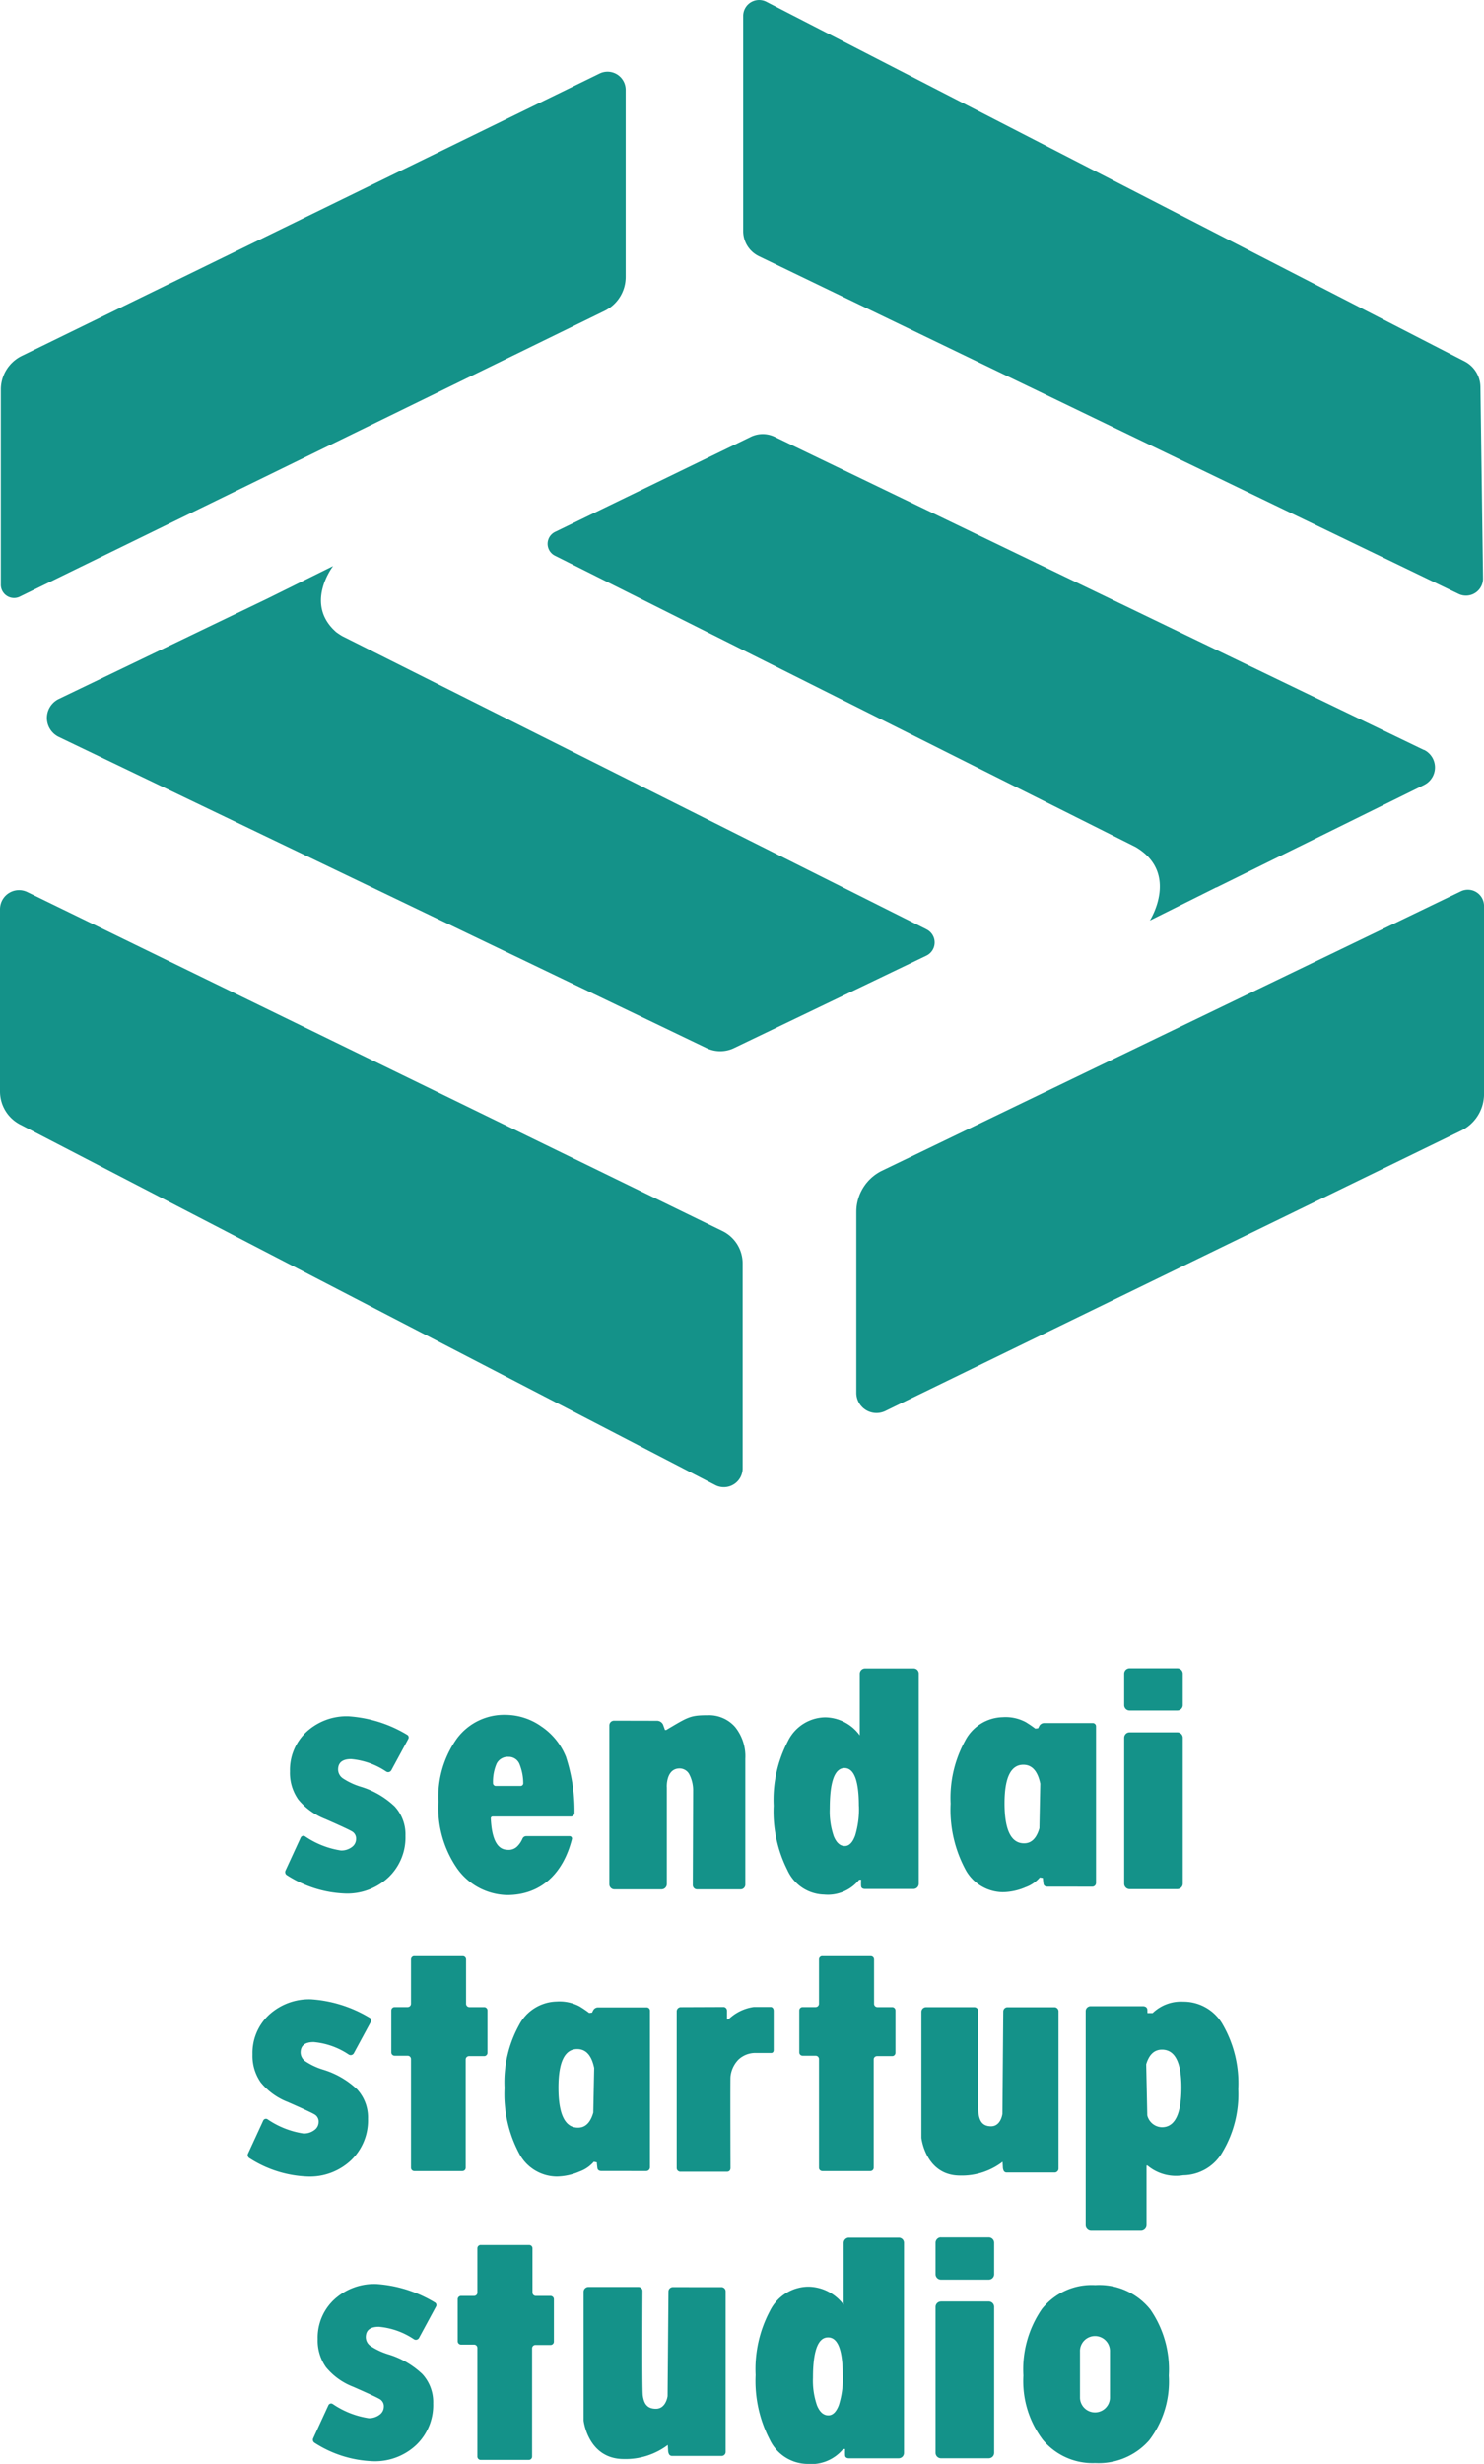 <svg xmlns="http://www.w3.org/2000/svg" width="113.967" height="189.133" viewBox="0 0 113.967 189.133">
  <g id="footerLogo" transform="translate(-83.262 -42.929)">
    <path id="パス_102" data-name="パス 102" d="M156.362,116.2,111.5,93.695c-.144-.085-.3-.187-.459-.3-2.519-2.171-.255-5.086-.255-5.086l-5.049,2.5L89.721,98.512a1.619,1.619,0,0,0,0,2.919l49.741,23.88a2.433,2.433,0,0,0,2.11,0l14.772-7.094a1.122,1.122,0,0,0,.018-2.015" transform="translate(-1.941 -1.93)" fill="#149289"/>
    <path id="パス_103" data-name="パス 103" d="M195.409,102.2,145.554,78.164a2.1,2.1,0,0,0-1.83,0l-15.035,7.3a1.018,1.018,0,0,0-.008,1.827l44.587,22.356c3.416,2.006,1.1,5.648,1.1,5.648l5.1-2.544.013.007,15.952-7.873a1.5,1.5,0,0,0-.015-2.693" transform="translate(-2.8 -1.704)" fill="#149289"/>
    <path id="パス_104" data-name="パス 104" d="M131.546,67.878,86.646,89.81a1.014,1.014,0,0,1-1.459-.912V73.912A2.875,2.875,0,0,1,86.8,71.329l44.369-21.672a1.394,1.394,0,0,1,2.006,1.253V65.269a2.9,2.9,0,0,1-1.629,2.609" transform="translate(-1.862 -1.082)" fill="#149289"/>
    <path id="パス_105" data-name="パス 105" d="M140.051,159.414,86.665,131.735a2.857,2.857,0,0,1-1.543-2.537V115.206a1.461,1.461,0,0,1,2.1-1.314l53.382,26.019a2.761,2.761,0,0,1,1.55,2.481v15.741a1.442,1.442,0,0,1-2.106,1.28" transform="translate(-1.86 -2.486)" fill="#149289"/>
    <path id="パス_106" data-name="パス 106" d="M144.679,63.556l53.732,25.923a1.309,1.309,0,0,0,1.879-1.2l-.2-14.689a2.247,2.247,0,0,0-1.217-1.965l-53.62-27.6a1.221,1.221,0,0,0-1.78,1.086v16.52a2.136,2.136,0,0,0,1.208,1.924" transform="translate(-3.136 -0.959)" fill="#149289"/>
    <path id="パス_107" data-name="パス 107" d="M154.585,153.723,198.8,132.207a3.131,3.131,0,0,0,1.761-2.815V114.956a1.243,1.243,0,0,0-1.783-1.12L154.34,135.273a3.511,3.511,0,0,0-1.985,3.162v13.893a1.551,1.551,0,0,0,2.23,1.395" transform="translate(-3.33 -2.485)" fill="#149289"/>
    <path id="パス_108" data-name="パス 108" d="M137.792,223.373a.335.335,0,0,0-.332.336l-.067,8.031c-.033.233-.219.973-.9.973-.729,0-.921-.473-1-1-.068-.461-.037-6.584-.029-8.042a.306.306,0,0,0-.307-.31h-3.849a.369.369,0,0,0-.365.373l0,9.848a.505.505,0,0,0,.006.077c.054.37.519,2.911,3.079,2.911a5.376,5.376,0,0,0,3.379-1.078l.03.49a.709.709,0,0,0,.079.246.287.287,0,0,0,.21.107h3.819a.309.309,0,0,0,.305-.312V223.7a.322.322,0,0,0-.319-.326Z" transform="translate(-2.862 -4.882)" fill="#149289"/>
    <path id="パス_109" data-name="パス 109" d="M164.072,201.407a.326.326,0,0,0-.32.329l-.065,7.859c-.031.228-.211.952-.872.952-.7,0-.888-.463-.961-.975-.065-.451-.036-6.442-.028-7.869a.3.3,0,0,0-.3-.3h-3.71a.359.359,0,0,0-.352.365l0,9.638a.478.478,0,0,0,.006.075c.052.362.5,2.849,2.969,2.849a5.139,5.139,0,0,0,3.258-1.055l.028.479a.714.714,0,0,0,.077.241.276.276,0,0,0,.2.1H167.7a.3.3,0,0,0,.294-.305V201.726a.314.314,0,0,0-.308-.319Z" transform="translate(-3.442 -4.402)" fill="#149289"/>
    <path id="パス_110" data-name="パス 110" d="M125.994,187.979a.315.315,0,0,1,.311-.206h3.321a.181.181,0,0,1,.172.223c-.689,2.729-2.456,4.3-4.977,4.3a4.821,4.821,0,0,1-3.861-2.072,8.183,8.183,0,0,1-1.414-5.09,7.7,7.7,0,0,1,1.414-4.847,4.518,4.518,0,0,1,3.759-1.824,4.79,4.79,0,0,1,2.718.88,5.1,5.1,0,0,1,1.9,2.337,13.2,13.2,0,0,1,.657,4.3.28.28,0,0,1-.274.289H123.7a.138.138,0,0,0-.133.143c.074,1.545.47,2.383,1.254,2.409a.942.942,0,0,0,.8-.284,1.84,1.84,0,0,0,.373-.563m-2.041-4.051h1.905a.206.206,0,0,0,.2-.215,3.976,3.976,0,0,0-.29-1.471.88.88,0,0,0-.84-.547.955.955,0,0,0-.918.528,3.527,3.527,0,0,0-.274,1.482.219.219,0,0,0,.214.223" transform="translate(-2.613 -3.901)" fill="#149289"/>
    <path id="パス_111" data-name="パス 111" d="M136.592,178.916a.525.525,0,0,1,.495.293c.113.306.149.416.149.416h.089c1.674-.986,1.822-1.132,3.181-1.132a2.662,2.662,0,0,1,2.116.9,3.584,3.584,0,0,1,.783,2.435V191.5a.36.36,0,0,1-.36.36H139.7a.327.327,0,0,1-.327-.329l.026-7.215a2.674,2.674,0,0,0-.316-1.326.848.848,0,0,0-.758-.411c-1.042.031-.951,1.494-.947,1.441v7.431a.409.409,0,0,1-.409.409h-3.617a.39.39,0,0,1-.389-.389v-12.2a.363.363,0,0,1,.363-.362Z" transform="translate(-2.906 -3.901)" fill="#149289"/>
    <path id="パス_112" data-name="パス 112" d="M132.2,213.97s-.3.032-.334-.227c-.019-.137-.048-.439-.048-.439l-.231-.04a2.629,2.629,0,0,1-1.1.751,4.582,4.582,0,0,1-1.739.379,3.3,3.3,0,0,1-2.922-1.83,9.691,9.691,0,0,1-1.091-4.971,9.089,9.089,0,0,1,1.105-4.808,3.346,3.346,0,0,1,2.9-1.826,3.275,3.275,0,0,1,1.759.376,8.428,8.428,0,0,1,.736.5l.217-.023s.037-.075.086-.167a.426.426,0,0,1,.389-.235h3.726a.248.248,0,0,1,.248.247v12.03a.286.286,0,0,1-.287.287Zm-.58-7.907q-.3-1.45-1.3-1.45-1.444,0-1.444,2.957,0,3.072,1.5,3.072.847,0,1.175-1.156Z" transform="translate(-2.726 -4.392)" fill="#149289"/>
    <path id="パス_113" data-name="パス 113" d="M167.224,191.655s-.3.032-.334-.227c-.019-.137-.048-.439-.048-.439l-.231-.04a2.629,2.629,0,0,1-1.1.751,4.582,4.582,0,0,1-1.739.379,3.3,3.3,0,0,1-2.922-1.83,9.691,9.691,0,0,1-1.091-4.971,9.089,9.089,0,0,1,1.105-4.808,3.346,3.346,0,0,1,2.9-1.826,3.273,3.273,0,0,1,1.759.376,8.419,8.419,0,0,1,.736.5l.217-.023s.037-.075.086-.167a.426.426,0,0,1,.389-.235h3.726a.248.248,0,0,1,.248.247v12.03a.286.286,0,0,1-.287.287Zm-.58-7.907q-.3-1.45-1.3-1.45-1.444,0-1.444,2.957,0,3.072,1.5,3.072.847,0,1.175-1.156Z" transform="translate(-3.492 -3.904)" fill="#149289"/>
    <path id="パス_114" data-name="パス 114" d="M174.763,201.322s.327-.015.337.283c0,.116.006.239.006.239l.4,0a3.134,3.134,0,0,1,2.348-.873,3.465,3.465,0,0,1,3.068,1.817,9.017,9.017,0,0,1,1.159,4.894,8.655,8.655,0,0,1-1.187,4.791,3.527,3.527,0,0,1-3.04,1.824,3.4,3.4,0,0,1-2.747-.748h-.072v4.58a.433.433,0,0,1-.433.432H170.79a.428.428,0,0,1-.428-.428V201.695a.373.373,0,0,1,.373-.373Zm.33,8.377a1.189,1.189,0,0,0,1.126.909q1.492,0,1.493-3.047,0-2.907-1.493-2.906-.876,0-1.209,1.125Z" transform="translate(-3.723 -4.392)" fill="#149289"/>
    <path id="パス_115" data-name="パス 115" d="M110.882,232.429a.229.229,0,0,1,.323-.095,6.667,6.667,0,0,0,2.763,1.093,1.324,1.324,0,0,0,.832-.257.761.761,0,0,0,.333-.617.63.63,0,0,0-.278-.568q-.277-.18-2.081-.971a5.052,5.052,0,0,1-2.081-1.5,3.539,3.539,0,0,1-.638-2.157,3.993,3.993,0,0,1,1.269-3.038,4.546,4.546,0,0,1,3.239-1.192,9.963,9.963,0,0,1,4.486,1.415.231.231,0,0,1,.1.308l-1.311,2.422a.279.279,0,0,1-.387.1,5.712,5.712,0,0,0-2.7-.96q-1,0-1,.805a.834.834,0,0,0,.367.673,5.267,5.267,0,0,0,1.339.631,6.533,6.533,0,0,1,2.642,1.526,3.172,3.172,0,0,1,.826,2.247,4.226,4.226,0,0,1-1.3,3.19,4.617,4.617,0,0,1-3.329,1.248,8.832,8.832,0,0,1-4.475-1.41.276.276,0,0,1-.11-.35Z" transform="translate(-2.397 -4.876)" fill="#149289"/>
    <path id="パス_116" data-name="パス 116" d="M105.764,210.087a.229.229,0,0,1,.323-.095,6.667,6.667,0,0,0,2.763,1.093,1.324,1.324,0,0,0,.832-.257.761.761,0,0,0,.333-.617.63.63,0,0,0-.278-.568q-.277-.18-2.081-.971a5.052,5.052,0,0,1-2.081-1.5,3.539,3.539,0,0,1-.638-2.157,3.993,3.993,0,0,1,1.269-3.038,4.546,4.546,0,0,1,3.239-1.192,9.962,9.962,0,0,1,4.486,1.415.231.231,0,0,1,.1.308l-1.311,2.422a.279.279,0,0,1-.387.1,5.712,5.712,0,0,0-2.7-.96q-1,0-1,.805a.834.834,0,0,0,.367.673,5.267,5.267,0,0,0,1.339.631,6.533,6.533,0,0,1,2.642,1.526,3.172,3.172,0,0,1,.826,2.247,4.226,4.226,0,0,1-1.3,3.19,4.617,4.617,0,0,1-3.329,1.248,8.832,8.832,0,0,1-4.475-1.41.276.276,0,0,1-.11-.35Z" transform="translate(-2.285 -4.388)" fill="#149289"/>
    <path id="パス_117" data-name="パス 117" d="M108.707,187.879a.229.229,0,0,1,.323-.095,6.667,6.667,0,0,0,2.763,1.093,1.324,1.324,0,0,0,.832-.257.761.761,0,0,0,.333-.617.629.629,0,0,0-.278-.568q-.277-.18-2.081-.971a5.052,5.052,0,0,1-2.081-1.5,3.539,3.539,0,0,1-.638-2.157,3.993,3.993,0,0,1,1.269-3.038,4.546,4.546,0,0,1,3.239-1.192,9.962,9.962,0,0,1,4.486,1.415.231.231,0,0,1,.1.308l-1.311,2.422a.28.28,0,0,1-.387.1,5.712,5.712,0,0,0-2.7-.96q-1,0-1,.805a.834.834,0,0,0,.367.673,5.268,5.268,0,0,0,1.339.631,6.533,6.533,0,0,1,2.642,1.526,3.172,3.172,0,0,1,.826,2.247,4.226,4.226,0,0,1-1.3,3.19,4.617,4.617,0,0,1-3.329,1.248,8.832,8.832,0,0,1-4.475-1.41.276.276,0,0,1-.11-.35Z" transform="translate(-2.35 -3.903)" fill="#149289"/>
    <path id="パス_118" data-name="パス 118" d="M151.619,219.494h3.83a.393.393,0,0,1,.394.393v16.134a.41.41,0,0,1-.41.409H151.62s-.281.015-.3-.213c-.015-.166,0-.5,0-.5l-.155.009a3.191,3.191,0,0,1-2.763,1.134A3.247,3.247,0,0,1,145.536,235a9.788,9.788,0,0,1-1.089-4.965,9.525,9.525,0,0,1,1.11-4.939,3.323,3.323,0,0,1,2.927-1.844,3.436,3.436,0,0,1,2.723,1.385v-4.733a.412.412,0,0,1,.412-.412m-.478,10.579q0-2.923-1.129-2.923-1.159,0-1.159,3.1a5.75,5.75,0,0,0,.313,2.131q.313.753.867.753.514,0,.811-.8a6.755,6.755,0,0,0,.3-2.266" transform="translate(-3.157 -4.797)" fill="#149289"/>
    <path id="パス_119" data-name="パス 119" d="M152.876,174.813h3.747a.389.389,0,0,1,.384.393V191.34a.4.4,0,0,1-.4.409h-3.732s-.274.015-.294-.213c-.015-.166,0-.5,0-.5l-.151.009a3.091,3.091,0,0,1-2.7,1.134,3.17,3.17,0,0,1-2.8-1.858,9.965,9.965,0,0,1-1.065-4.965,9.693,9.693,0,0,1,1.086-4.939,3.243,3.243,0,0,1,2.862-1.844,3.342,3.342,0,0,1,2.665,1.385v-4.733a.407.407,0,0,1,.4-.412m-.469,10.579q0-2.923-1.1-2.923-1.134,0-1.134,3.1a5.853,5.853,0,0,0,.306,2.131q.307.753.848.753.5,0,.793-.8a6.911,6.911,0,0,0,.291-2.266" transform="translate(-3.188 -3.821)" fill="#149289"/>
    <path id="パス_120" data-name="パス 120" d="M158.991,224.5h3.67a.414.414,0,0,1,.414.415v11.207a.414.414,0,0,1-.414.415h-3.67a.415.415,0,0,1-.415-.415V224.918a.415.415,0,0,1,.415-.415" transform="translate(-3.466 -4.907)" fill="#149289"/>
    <path id="パス_121" data-name="パス 121" d="M158.991,219.472h3.67a.414.414,0,0,1,.414.415V222.3a.414.414,0,0,1-.414.415h-3.67a.415.415,0,0,1-.415-.415v-2.417a.415.415,0,0,1,.415-.415" transform="translate(-3.466 -4.797)" fill="#149289"/>
    <path id="パス_122" data-name="パス 122" d="M173.8,179.833h3.67a.414.414,0,0,1,.414.415v11.207a.414.414,0,0,1-.414.415H173.8a.415.415,0,0,1-.415-.415V180.248a.415.415,0,0,1,.415-.415" transform="translate(-3.79 -3.93)" fill="#149289"/>
    <path id="パス_123" data-name="パス 123" d="M173.8,174.8h3.67a.414.414,0,0,1,.414.415v2.417a.414.414,0,0,1-.414.415H173.8a.415.415,0,0,1-.415-.415v-2.417a.415.415,0,0,1,.415-.415" transform="translate(-3.79 -3.82)" fill="#149289"/>
    <path id="パス_124" data-name="パス 124" d="M175.191,225.053a5.02,5.02,0,0,0-4.2-1.838,4.872,4.872,0,0,0-4.1,1.838,8.17,8.17,0,0,0-1.421,5.111,7.467,7.467,0,0,0,1.491,4.923,4.97,4.97,0,0,0,4.029,1.789,5.164,5.164,0,0,0,4.148-1.754,7.419,7.419,0,0,0,1.5-4.958,8.087,8.087,0,0,0-1.443-5.111m-3.077,6.831a1.151,1.151,0,0,1-2.3,0v-3.558a1.151,1.151,0,1,1,2.3,0Z" transform="translate(-3.616 -4.879)" fill="#149289"/>
    <path id="パス_125" data-name="パス 125" d="M141.876,201.388a.286.286,0,0,1,.238.294v.656h.113a3.5,3.5,0,0,1,1.936-.951H145.5s.2.022.2.305v2.977s.022.249-.193.249h-1.132a1.9,1.9,0,0,0-1.381.51,2.191,2.191,0,0,0-.611,1.314c-.022.328,0,6.973,0,6.973s.034.317-.272.317h-3.6a.279.279,0,0,1-.26-.272V201.707a.322.322,0,0,1,.35-.307l3.273-.012" transform="translate(-3.021 -4.401)" fill="#149289"/>
    <path id="パス_126" data-name="パス 126" d="M117.611,197.4h3.722a.255.255,0,0,1,.255.255v3.4a.255.255,0,0,0,.255.255h1.134a.256.256,0,0,1,.255.256v3.254a.255.255,0,0,1-.255.255h-1.162a.256.256,0,0,0-.256.256v8.312a.255.255,0,0,1-.255.255h-3.692a.255.255,0,0,1-.255-.255V205.3a.255.255,0,0,0-.256-.255h-1a.256.256,0,0,1-.256-.256v-3.226a.256.256,0,0,1,.256-.256h1a.256.256,0,0,0,.256-.255v-3.4a.255.255,0,0,1,.255-.255" transform="translate(-2.532 -4.314)" fill="#149289"/>
    <path id="パス_127" data-name="パス 127" d="M122.824,220.068h3.722a.255.255,0,0,1,.255.255v3.4a.255.255,0,0,0,.255.255h1.134a.256.256,0,0,1,.255.256v3.254a.255.255,0,0,1-.255.255h-1.162a.256.256,0,0,0-.256.256v8.312a.255.255,0,0,1-.255.255h-3.692a.255.255,0,0,1-.255-.255v-8.341a.255.255,0,0,0-.256-.255h-1a.256.256,0,0,1-.256-.256v-3.226a.256.256,0,0,1,.256-.256h1a.256.256,0,0,0,.256-.255v-3.4a.255.255,0,0,1,.255-.255" transform="translate(-2.646 -4.81)" fill="#149289"/>
    <path id="パス_128" data-name="パス 128" d="M149.643,197.4h3.722a.255.255,0,0,1,.255.255v3.4a.255.255,0,0,0,.255.255h1.134a.256.256,0,0,1,.255.256v3.254a.255.255,0,0,1-.255.255h-1.162a.256.256,0,0,0-.256.256v8.312a.255.255,0,0,1-.255.255h-3.692a.255.255,0,0,1-.255-.255V205.3a.255.255,0,0,0-.256-.255h-1a.256.256,0,0,1-.256-.256v-3.226a.256.256,0,0,1,.256-.256h1a.256.256,0,0,0,.256-.255v-3.4a.255.255,0,0,1,.255-.255" transform="translate(-3.232 -4.314)" fill="#149289"/>
  </g>
</svg>
